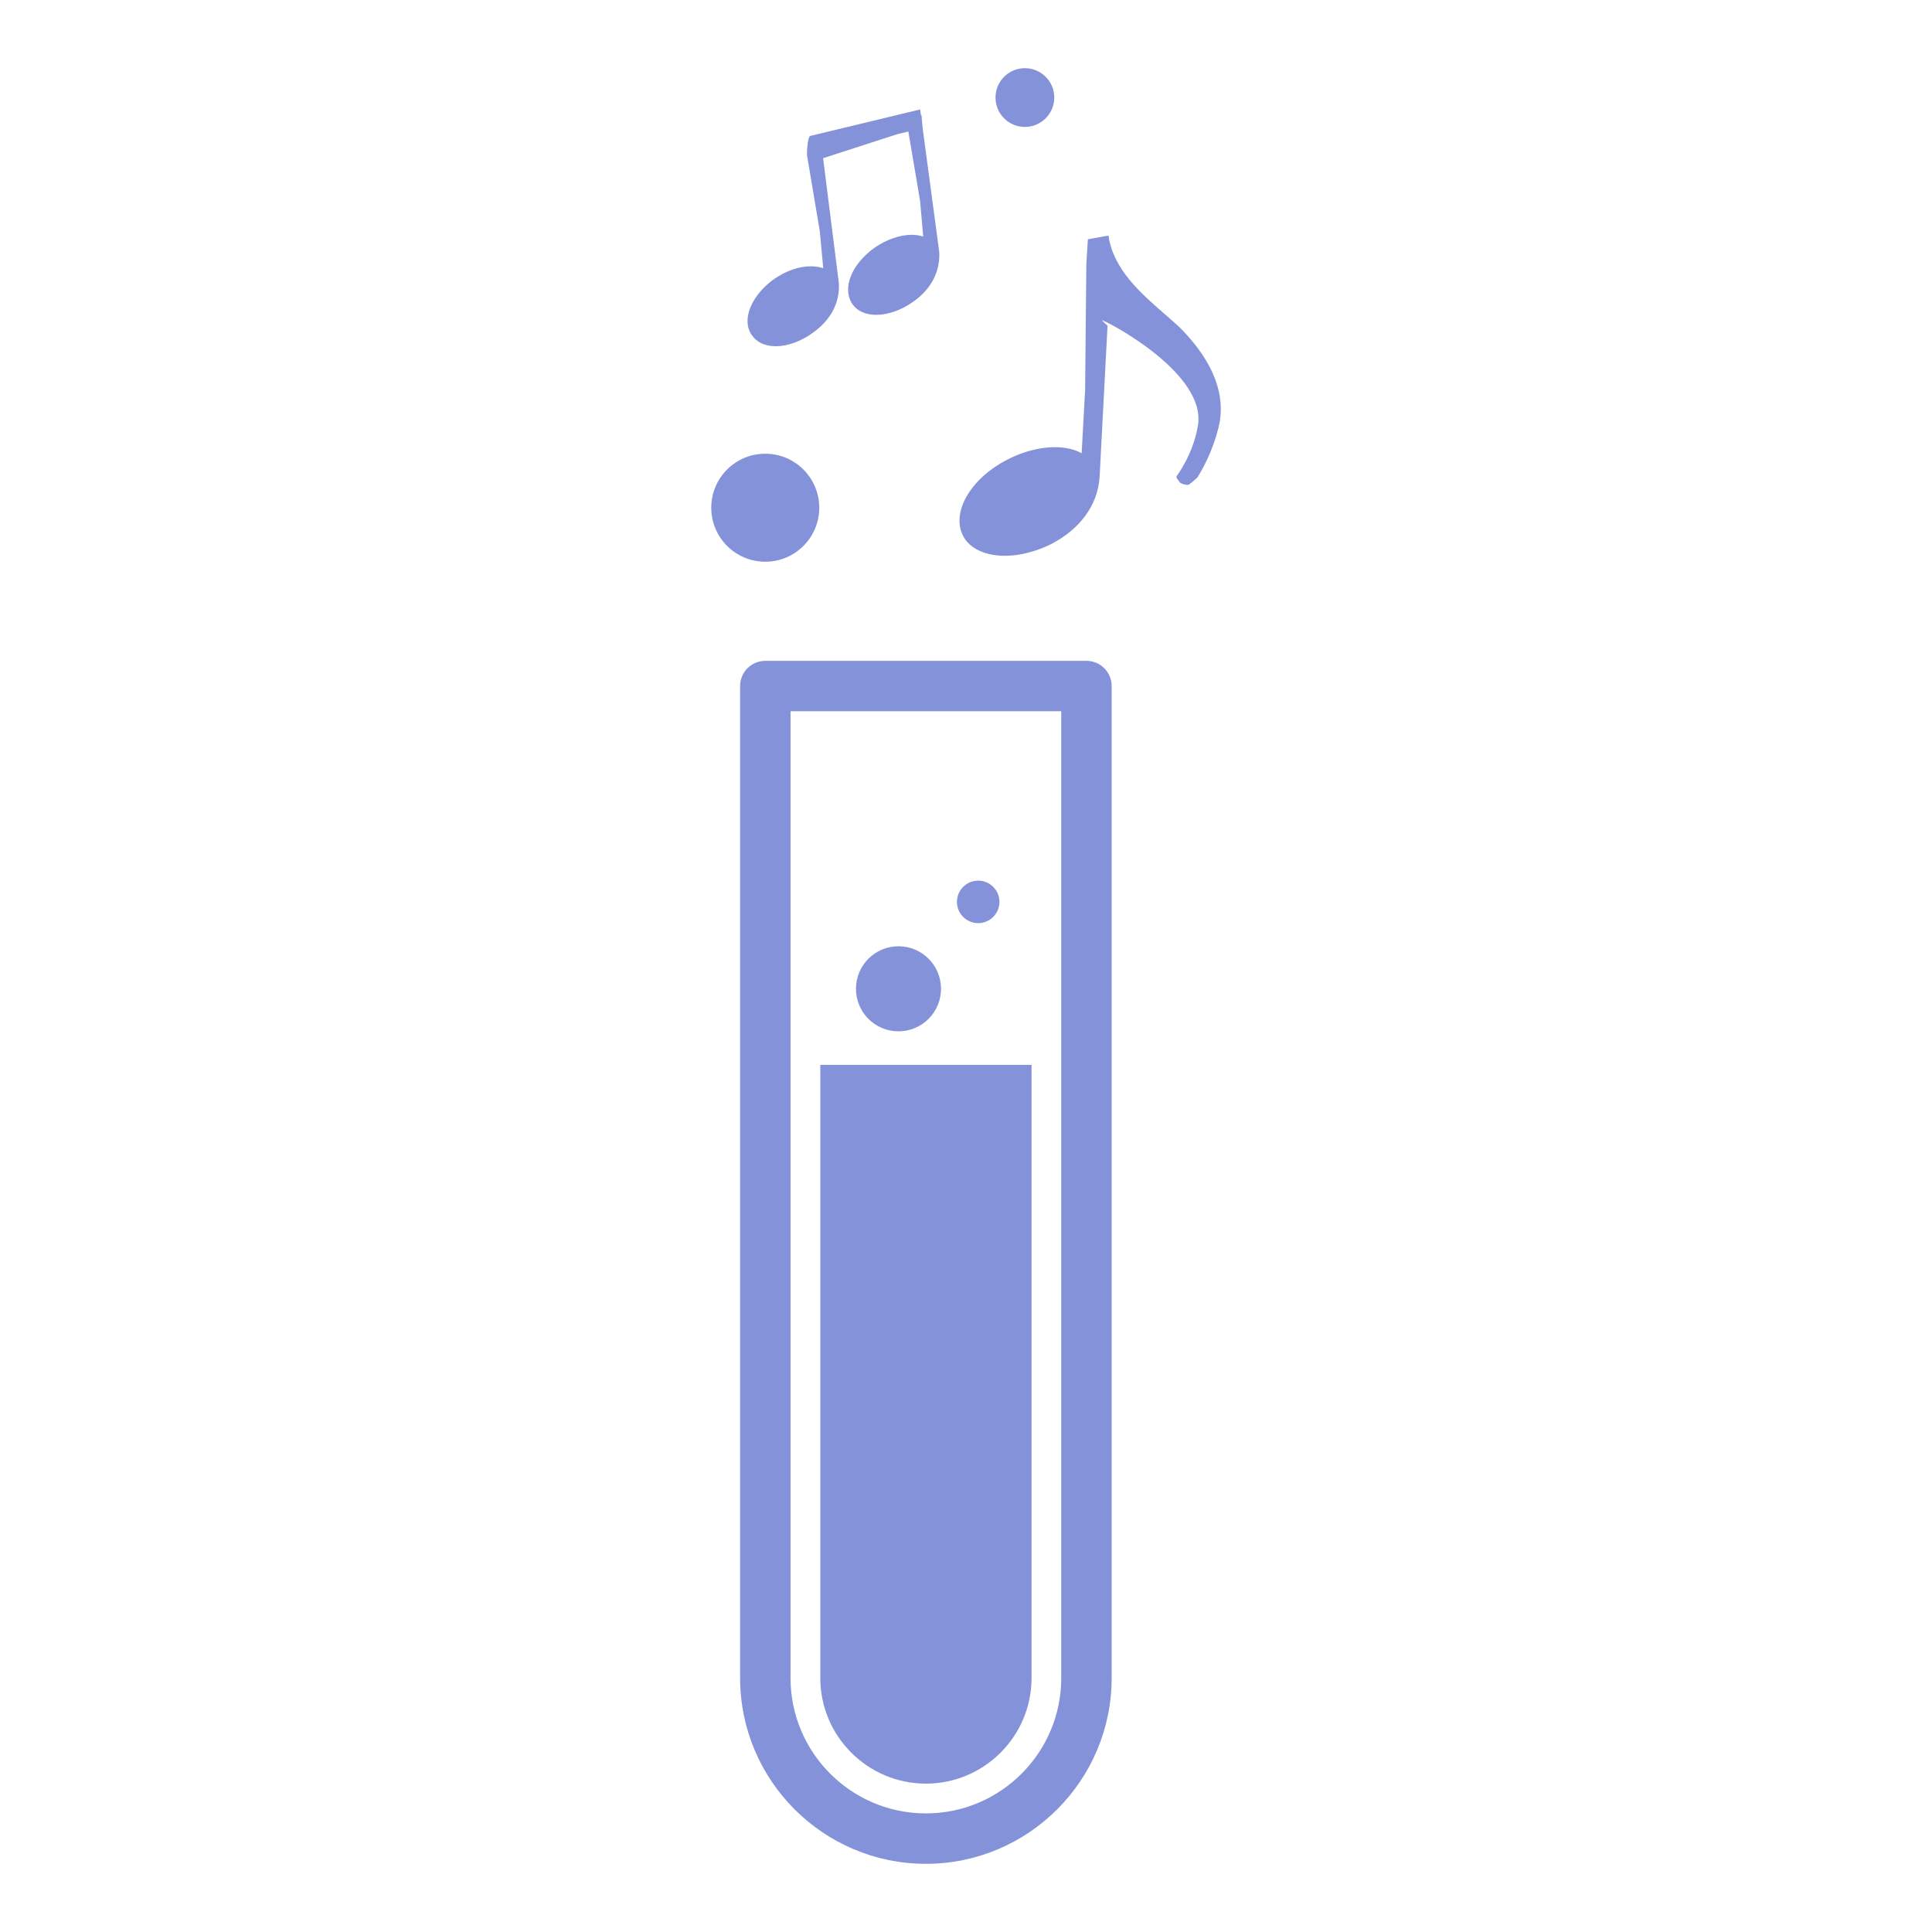 <svg xmlns="http://www.w3.org/2000/svg" xmlns:xlink="http://www.w3.org/1999/xlink" id="Capa_1" x="0px" y="0px" viewBox="0 0 512 512" style="enable-background:new 0 0 512 512;" xml:space="preserve">
<style type="text/css">
	.st0{fill:#8492D9;}
	.st1{fill-rule:evenodd;clip-rule:evenodd;fill:#8492D9;}
</style>
<g>
	<path class="st0" d="M287.92,175.13h-85.1c-3.69,0-6.68,2.99-6.68,6.68v105.07v4.48V444.7c0,27.15,22.08,49.23,49.23,49.23   c27.15,0,49.23-22.08,49.23-49.23V181.81C294.6,178.12,291.61,175.13,287.92,175.13 M281.24,444.7c0,19.78-16.09,35.87-35.87,35.87   c-19.78,0-35.87-16.09-35.87-35.87V291.36v-4.48v-98.4h71.74V444.7z"></path>
	<path class="st0" d="M217.39,282.2V444.7c0,15.43,12.56,27.98,27.99,27.98s27.99-12.56,27.99-27.98V282.2H217.39z"></path>
	<path class="st0" d="M244.6,311.3c0,4.9-3.97,8.88-8.88,8.88s-8.88-3.97-8.88-8.88c0-4.9,3.98-8.88,8.88-8.88   S244.6,306.4,244.6,311.3"></path>
	<path class="st0" d="M253.17,324.32c0,2.45-1.99,4.44-4.44,4.44c-2.45,0-4.44-1.99-4.44-4.44c0-2.45,1.99-4.44,4.44-4.44   C251.18,319.88,253.17,321.87,253.17,324.32"></path>
	<path class="st0" d="M249.38,262.04c0,6.22-5.04,11.27-11.27,11.27c-6.23,0-11.27-5.05-11.27-11.27c0-6.22,5.05-11.27,11.27-11.27   C244.33,250.77,249.38,255.82,249.38,262.04"></path>
	<path class="st0" d="M264.86,239.01c0,3.11-2.52,5.63-5.63,5.63c-3.11,0-5.63-2.52-5.63-5.63c0-3.11,2.52-5.63,5.63-5.63   C262.34,233.37,264.86,235.9,264.86,239.01"></path>
	<path class="st0" d="M217.11,134.55c0,7.91-6.41,14.31-14.31,14.31c-7.91,0-14.31-6.41-14.31-14.31c0-7.91,6.41-14.31,14.31-14.31   C210.7,120.24,217.11,126.65,217.11,134.55"></path>
	<path class="st0" d="M279.39,25.85c0,4.3-3.48,7.79-7.79,7.79c-4.3,0-7.78-3.49-7.78-7.79c0-4.3,3.48-7.78,7.78-7.78   C275.9,18.07,279.39,21.55,279.39,25.85"></path>
	<path class="st1" d="M313.43,87.57c-1.4-1.41-3.14-2.93-4.99-4.53c-5.99-5.21-13.46-11.7-14.68-20.62l-5.47,1l-0.4,6.59   l-0.32,33.26l-0.92,16.84c-0.92-0.51-1.97-0.91-3.14-1.18c-4.72-1.09-10.86-0.04-16.4,2.8c-6.08,3.05-10.64,7.81-12.25,12.72   c-0.89,2.76-0.77,5.36,0.36,7.55c1.25,2.41,3.66,4.09,6.94,4.84c4.8,1.11,10.78,0.13,16.44-2.67c7.24-3.75,12.31-9.95,12.81-17.81   l2.1-40.03l-1.46-1.41l0-0.08c2.55,0.93,27.49,14.25,25.44,27.77c-1.2,7.69-5.6,13.47-5.64,13.52c-0.36,0.46,0.46,1.06,0.73,1.58   c0.15,0.31,0.73,0.54,1.28,0.67c0.38,0.09,0.76,0.13,0.99,0.12c0.36-0.01,2.23-1.73,2.49-1.98c2.5-4.03,4.43-8.6,5.58-13.21   C324.97,105,321.79,96.33,313.43,87.57z"></path>
	<path class="st1" d="M248.92,66.86l-4.42-32.97l-0.3-3.43l-0.15,0.04l-0.2-1.5l-29.11,7.02c-0.73,0.18-0.93,4.38-0.87,5.13   l3.39,20.13l0.91,9.8c-1-0.34-2.1-0.51-3.28-0.51c-3.11,0-6.54,1.18-9.69,3.34c-3.81,2.71-6.41,6.38-6.98,9.82   c-0.32,1.96,0.04,3.73,1.02,5.09c1.28,1.89,3.53,2.94,6.36,2.94c3.1,0,6.65-1.28,9.73-3.51c4.47-3.15,7.3-7.66,6.98-13.2   l-4.18-33.13l19.57-6.33l3.02-0.74l3.11,18.37l0.83,9.48c-0.91-0.31-1.92-0.47-3.04-0.47c-3.1,0-6.68,1.23-9.86,3.42   c-6.18,4.43-8.68,10.87-5.83,14.99c1.27,1.8,3.5,2.8,6.28,2.8c3.1,0,6.66-1.24,9.73-3.43C246.36,76.97,249.15,72.44,248.92,66.86z"></path>
</g>
</svg>